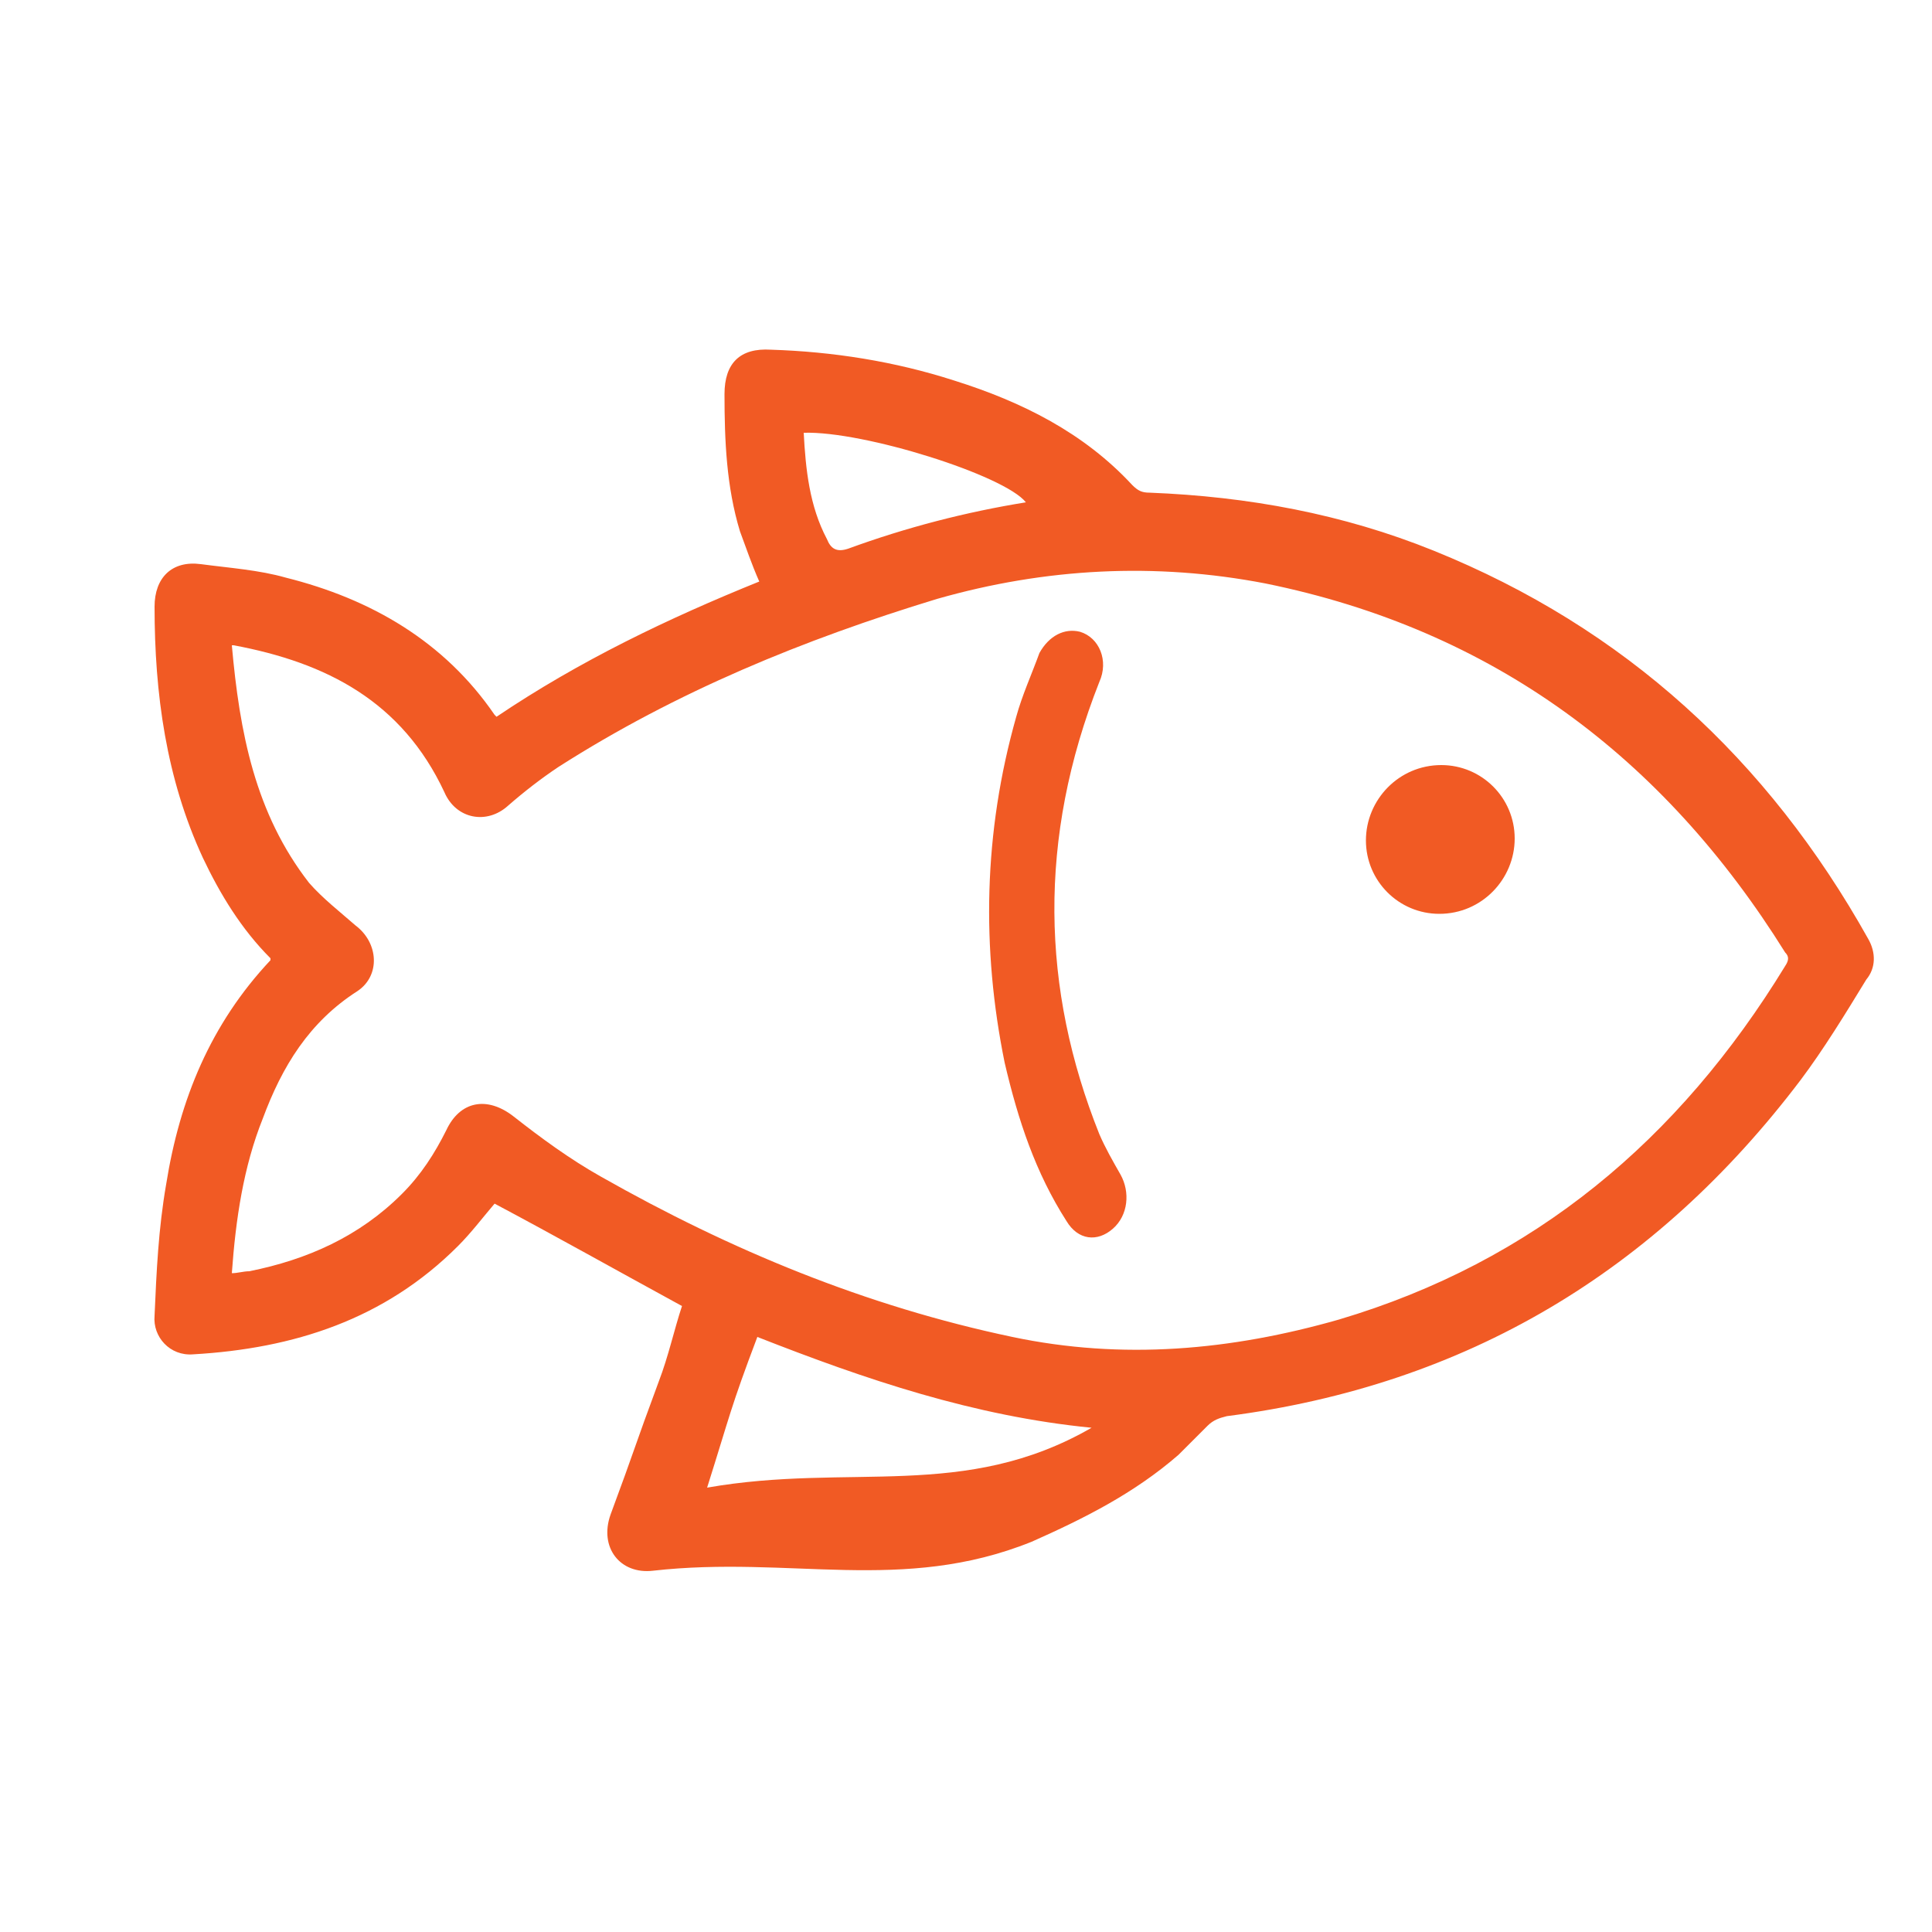 <?xml version="1.0" encoding="utf-8"?>
<!-- Generator: Adobe Illustrator 26.0.1, SVG Export Plug-In . SVG Version: 6.00 Build 0)  -->
<svg version="1.1" id="Capa_1" xmlns="http://www.w3.org/2000/svg" xmlns:xlink="http://www.w3.org/1999/xlink" x="0px" y="0px"
	 viewBox="0 0 100 100" style="enable-background:new 0 0 100 100;" xml:space="preserve">
<style type="text/css">
	.st0{fill:#91AA9D;}
	.st1{fill:#F0DFA7;}
	.st2{fill:#F15A24;}
	.st3{fill-rule:evenodd;clip-rule:evenodd;fill:#F15A24;}
	.st4{fill:none;stroke:#F15A24;stroke-width:4.446;stroke-linecap:square;stroke-linejoin:round;stroke-miterlimit:10;}
	.st5{fill:none;stroke:#F15A24;stroke-width:4;stroke-linecap:round;stroke-linejoin:round;}
	.st6{fill:none;stroke:#F15A24;stroke-width:2.8;stroke-linecap:round;stroke-linejoin:round;}
	.st7{fill:#F15A24;stroke:#F15A24;stroke-miterlimit:10;}
	.st8{fill:#F15A24;stroke:#F15A24;stroke-width:0.75;stroke-miterlimit:10;}
</style>
<g id="Capa_1_00000072256231877411485920000016450449082085433777_">
</g>
<g id="rnt7Ps_00000105425324689426235390000003115112563983276698_">
	<g>
		<path class="st2" d="M38.3,27.5c-0.7-2.3-0.8-4.7-0.8-7.1c0-1.6,0.8-2.4,2.4-2.3c3.2,0.1,6.4,0.6,9.5,1.6c3.5,1.1,6.7,2.7,9.2,5.4
			c0.3,0.3,0.5,0.4,0.9,0.4c5.1,0.2,10,1.1,14.7,3c9.9,4,17.3,10.8,22.5,20.1c0.4,0.7,0.4,1.5-0.1,2.1c-1.1,1.8-2.2,3.6-3.4,5.2
			c-7.5,9.9-17.3,15.8-29.7,17.4c-0.4,0.1-0.7,0.2-1,0.5c-0.5,0.5-1,1-1.5,1.5c-2.3,2-4.9,3.3-7.6,4.5c-6.7,2.7-12.5,0.7-19.6,1.5
			c-1.7,0.2-2.8-1.2-2.2-2.9c1.3-3.5,1.2-3.4,2.5-6.9c0.5-1.3,0.8-2.7,1.2-3.9c-3.3-1.8-6.5-3.6-9.7-5.3c-0.6,0.7-1.2,1.5-1.9,2.2
			c-3.8,3.8-8.5,5.3-13.7,5.6c-1.2,0.1-2.1-0.9-2-2c0.1-2.3,0.2-4.5,0.6-6.8c0.7-4.4,2.3-8.3,5.4-11.6c0,0,0-0.1,0-0.1
			c-1.5-1.5-2.6-3.3-3.5-5.2C8.6,40.3,8,35.9,8,31.4c0-1.5,0.9-2.4,2.4-2.2c1.5,0.2,3,0.3,4.4,0.7c4.4,1.1,8.2,3.3,10.8,7.1
			c0,0,0.1,0.1,0.1,0.1c4.3-2.9,8.9-5.1,13.6-7C38.9,29.2,38.6,28.3,38.3,27.5z M16,45.7c0.7,0.8,1.6,1.5,2.4,2.2
			c1.2,0.9,1.3,2.6,0.1,3.4c-2.5,1.6-3.9,3.9-4.9,6.6c-1,2.5-1.4,5.2-1.6,8c0.3,0,0.6-0.1,0.9-0.1c3-0.6,5.7-1.8,7.9-4
			c1-1,1.7-2.1,2.3-3.3c0.7-1.5,2.1-1.8,3.5-0.7c1.4,1.1,2.9,2.2,4.5,3.1c6.7,3.8,13.7,6.7,21.3,8.3c5.7,1.2,11.3,0.7,16.9-0.9
			C79.4,65.3,86.9,59,92.4,50c0.2-0.3,0.2-0.5,0-0.7c-6.3-10.1-15.1-16.7-26.9-19.1c-5.7-1.1-11.4-0.8-17,0.8
			c-6.9,2.1-13.5,4.8-19.6,8.7c-0.9,0.6-1.8,1.3-2.6,2c-1.1,1-2.7,0.7-3.3-0.7c-2.2-4.7-6.1-6.7-10.9-7.6c0,0,0,0-0.1,0
			C12.4,37.9,13.2,42.1,16,45.7z M36.6,77c7.4-1.3,13.3,0.7,19.9-3.1c-6.1-0.6-11.7-2.5-17.3-4.7C37.8,72.9,37.8,73.2,36.6,77z
			 M42.8,27.9c0.2,0.5,0.5,0.7,1.1,0.5c3-1.1,6.1-1.9,9.2-2.4c-1.1-1.4-8.4-3.7-11.5-3.6C41.7,24.3,41.9,26.2,42.8,27.9z"/>
		<path class="st2" d="M55.9,32.7c1,0.3,1.5,1.5,1,2.6c-3.2,8.1-3,15.9,0,23.4c0.3,0.7,0.7,1.4,1.1,2.1c0.5,0.9,0.4,2.1-0.4,2.8
			c-0.8,0.7-1.8,0.6-2.4-0.4C53.6,60.7,52.7,58,52,55c-1.2-5.9-1.1-11.9,0.6-17.9c0.3-1.1,0.8-2.2,1.2-3.3
			C54.3,32.9,55.1,32.5,55.9,32.7z"/>
		<path class="st2" d="M78.4,43.4c0,2.1-1.7,3.9-3.9,3.9c-2.1,0-3.8-1.7-3.8-3.8c0-2.1,1.7-3.9,3.9-3.9
			C76.7,39.6,78.4,41.3,78.4,43.4z"/>
	</g>
</g>
</svg>
